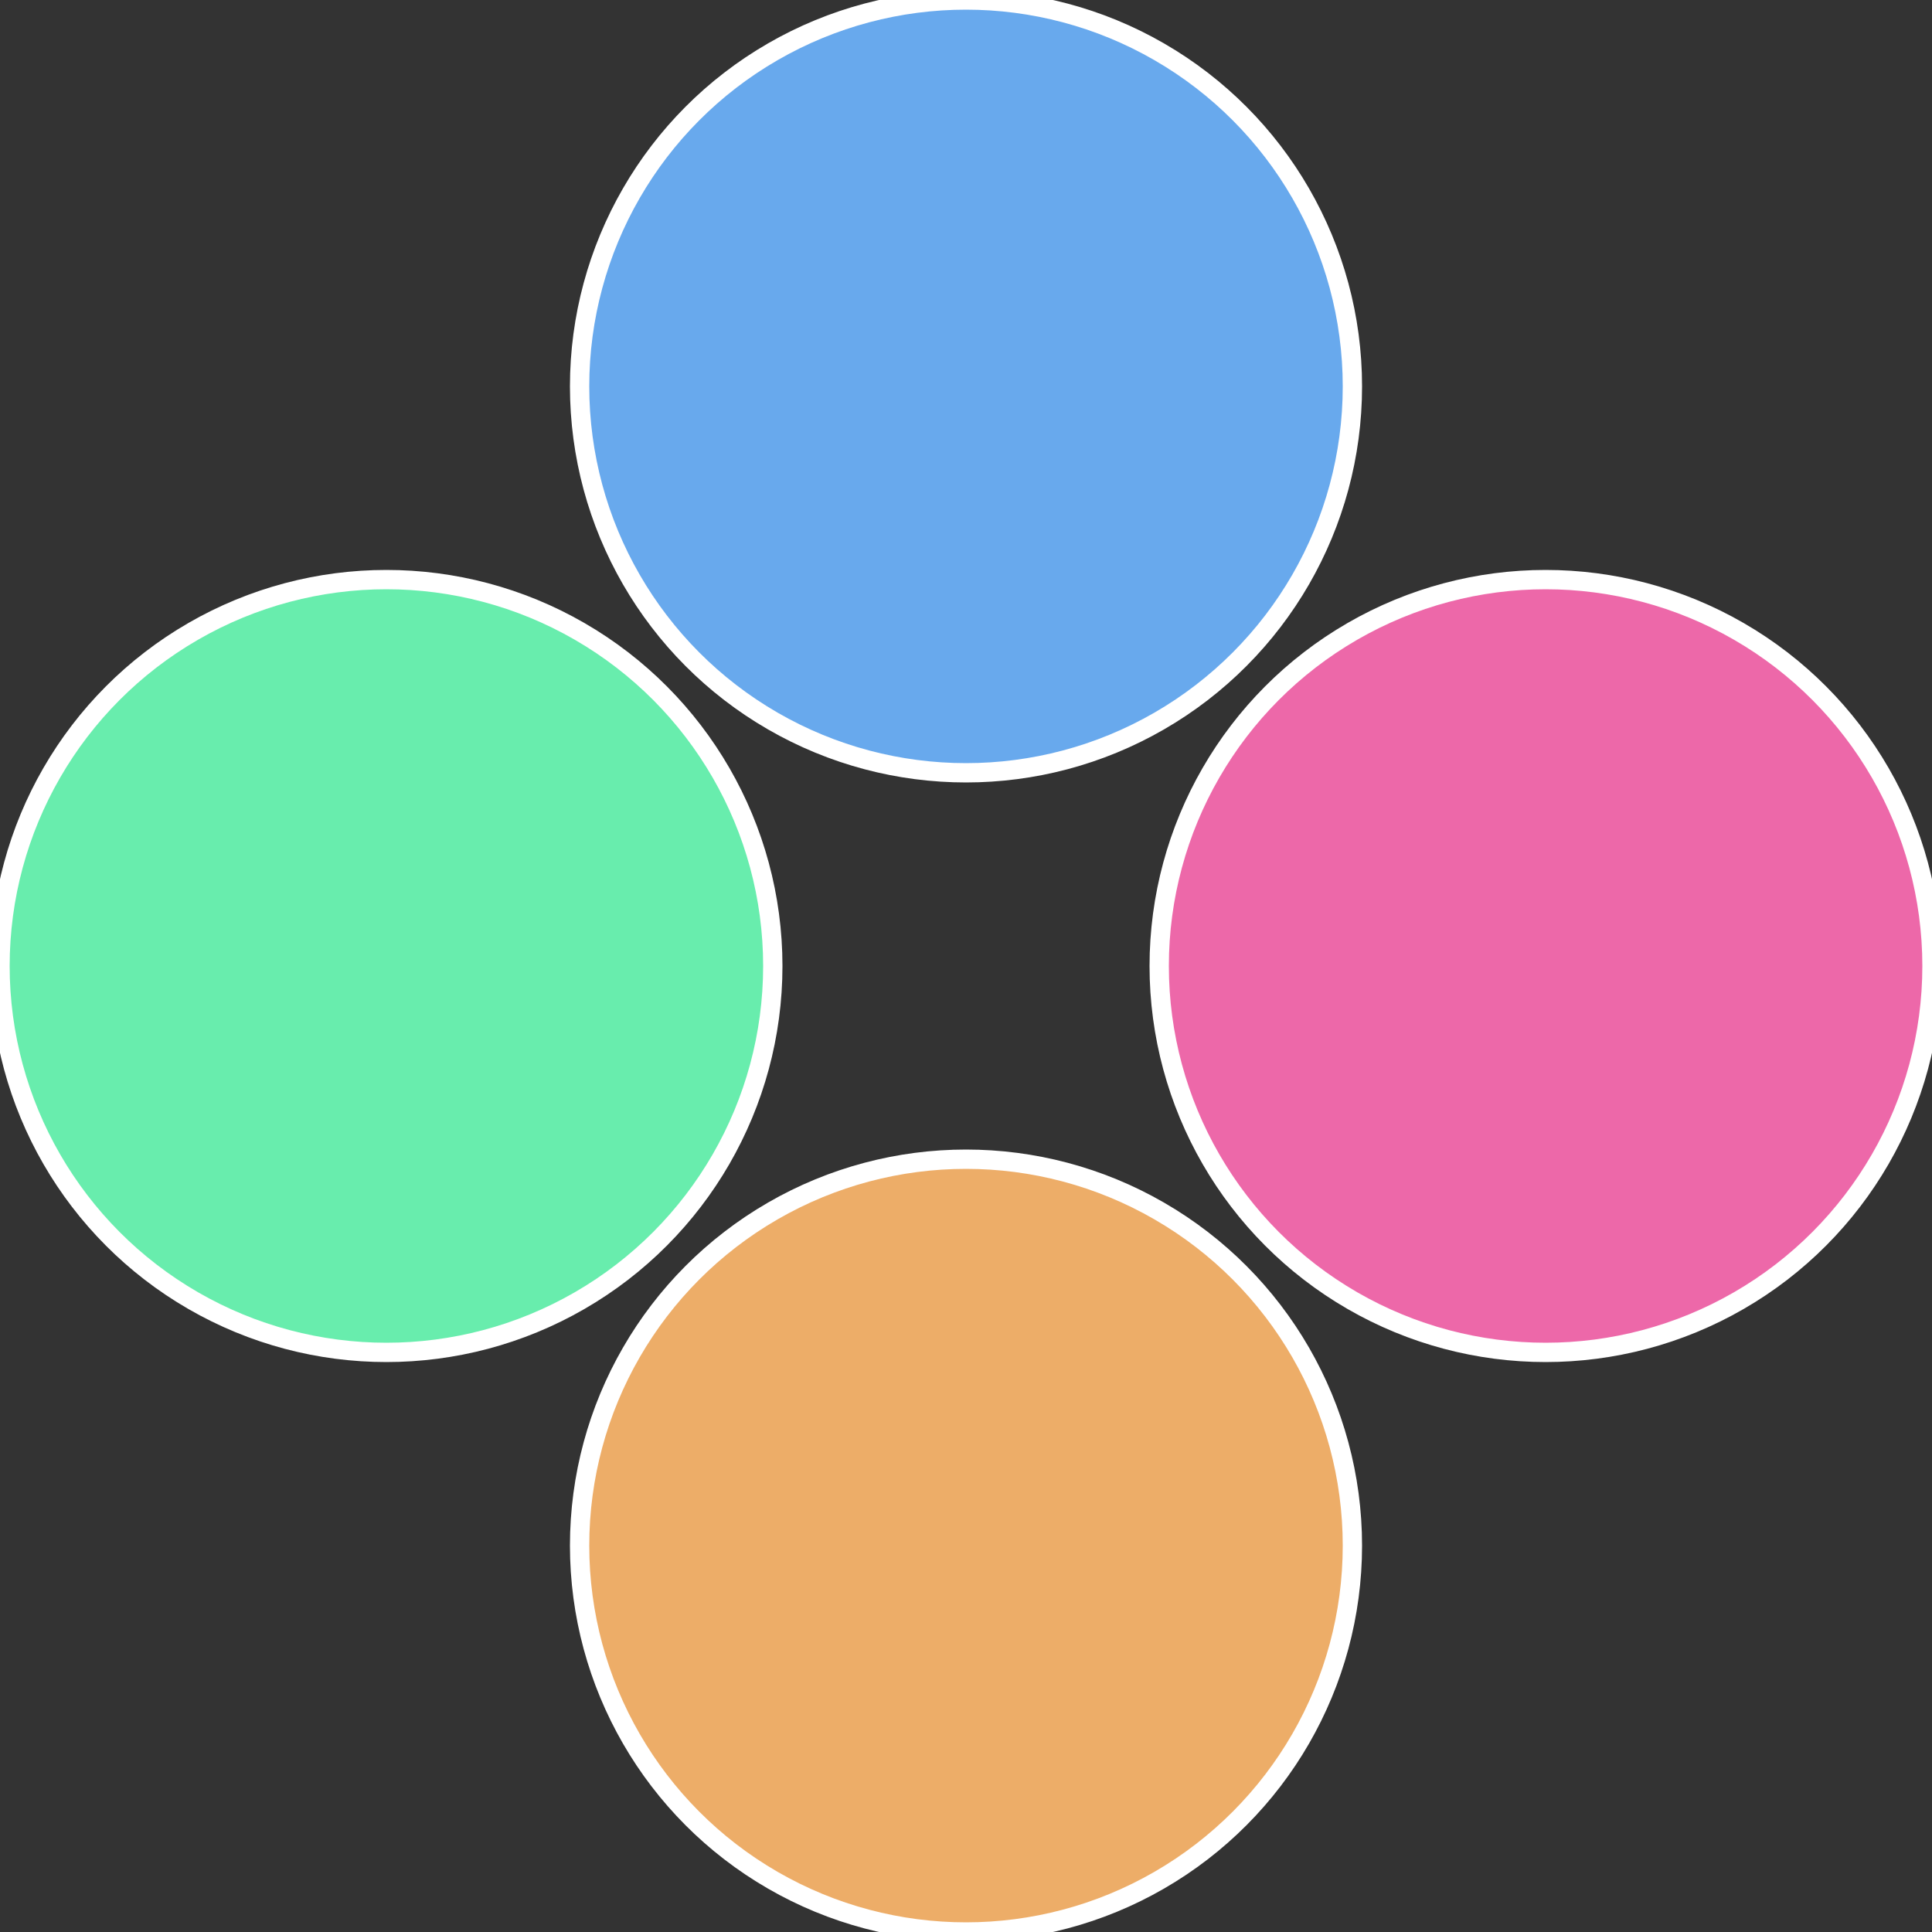 <?xml version="1.0" standalone="no"?>
<svg width="500" height="500" viewBox="-1 -1 2 2" xmlns="http://www.w3.org/2000/svg">
 
                <rect x="-1" y="-1" width="2" height="2" fill="#333333" stroke="none"/>
 
                <circle cx="0.6" cy="0" r="0.4" fill="#ed68a9" stroke="#fff" stroke-width="1%" />
             
                <circle cx="3.6739403974421E-17" cy="0.6" r="0.4" fill="#edad68" stroke="#fff" stroke-width="1%" />
             
                <circle cx="-0.6" cy="7.3478807948841E-17" r="0.4" fill="#68edad" stroke="#fff" stroke-width="1%" />
             
                <circle cx="-1.1021821192326E-16" cy="-0.6" r="0.4" fill="#68a9ed" stroke="#fff" stroke-width="1%" />
            </svg>
